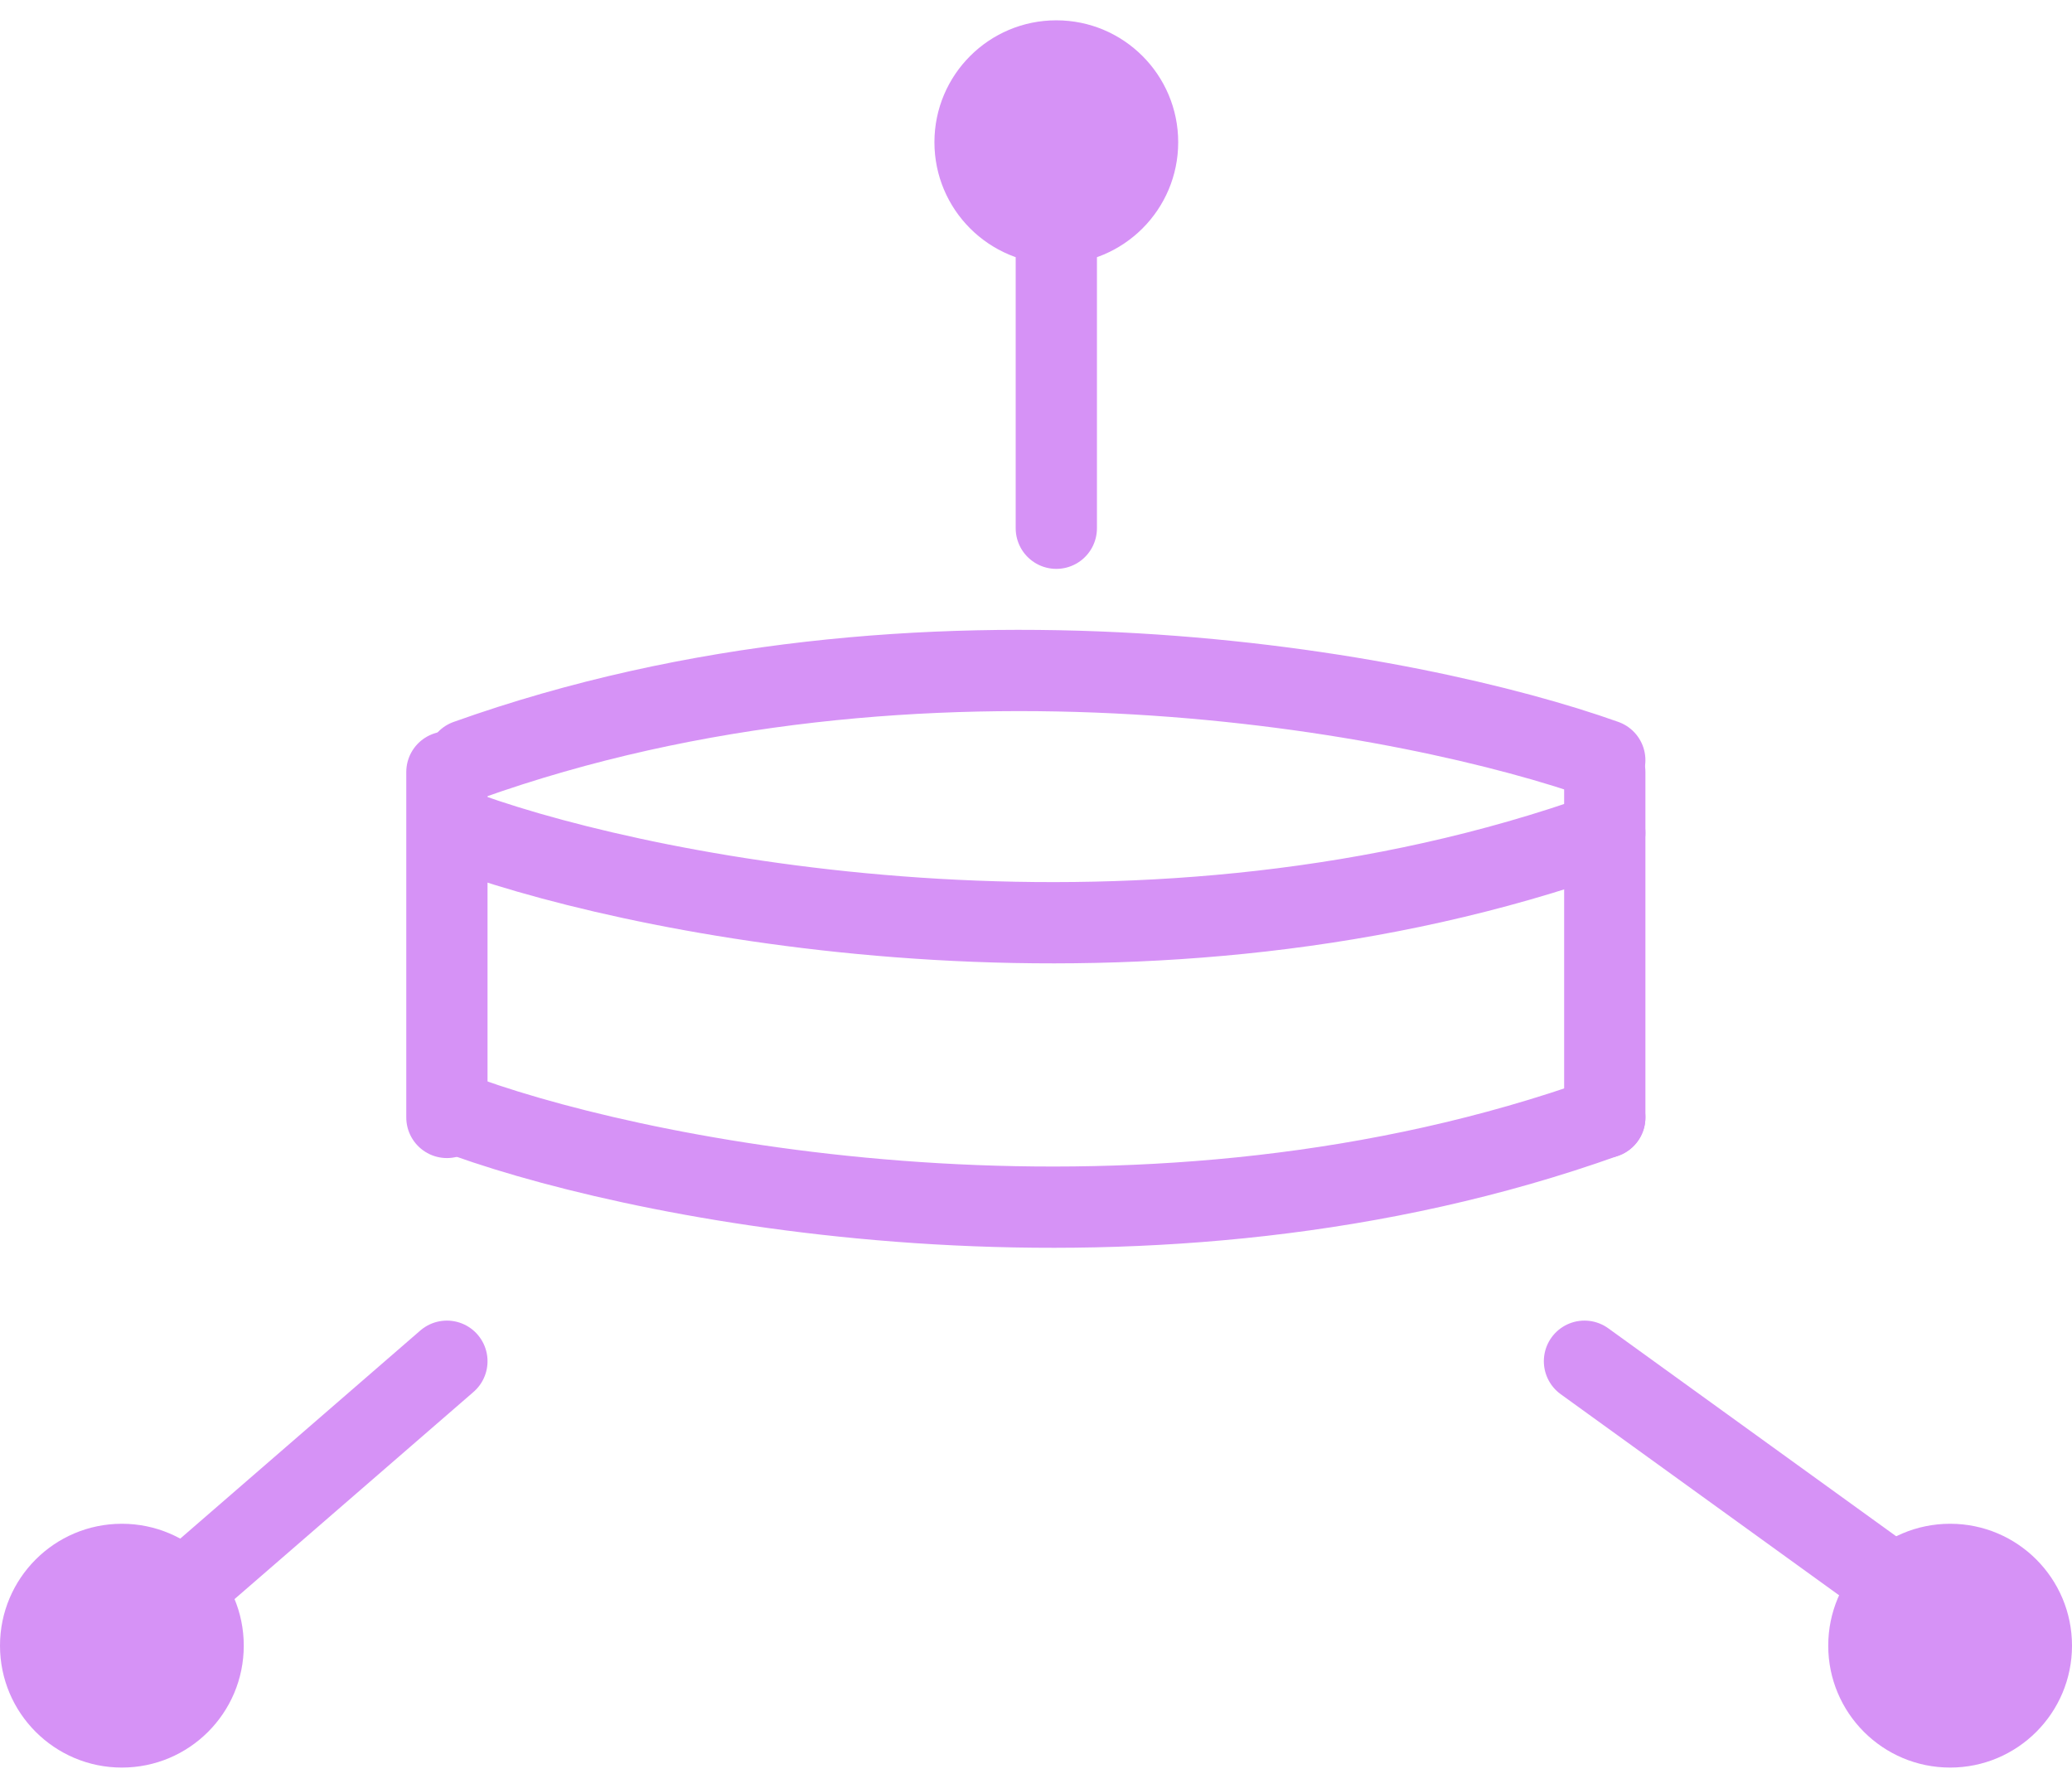<svg xmlns="http://www.w3.org/2000/svg" fill="none" viewBox="0 0 51 44" height="44" width="51">
<path stroke-linecap="round" stroke-width="2" stroke="#D692F6" d="M39.5 19V27.5"></path>
<path stroke-linecap="round" stroke-width="2" stroke="#D692F6" d="M11.5 27.5C16.167 29.167 28.3 31.5 39.5 27.5"></path>
<path stroke-linecap="round" stroke-width="2" stroke="#D692F6" d="M11.5 20.5C16.167 22.167 28.3 24.5 39.5 20.5"></path>
<path stroke-linecap="round" stroke-width="2" stroke="#D692F6" d="M39.5 18.709C34.833 17.042 22.7 14.709 11.5 18.709"></path>
<path stroke-linecap="round" stroke-width="2" stroke="#D692F6" d="M11 19V27.5"></path>
<path stroke-linecap="round" stroke-width="2" stroke="#D692F6" d="M26 13V3.5"></path>
<path stroke-linecap="round" stroke-width="2" stroke="#D692F6" d="M39 33.5L48 40"></path>
<path stroke-linecap="round" stroke-width="2" stroke="#D692F6" d="M11 33.5L3.5 40"></path>
<circle fill="#D692F6" r="3" cy="3.5" cx="26"></circle>
<circle fill="#D692F6" r="3" cy="40.5" cx="48"></circle>
<circle fill="#D692F6" r="3" cy="40.5" cx="3"></circle>
</svg>
